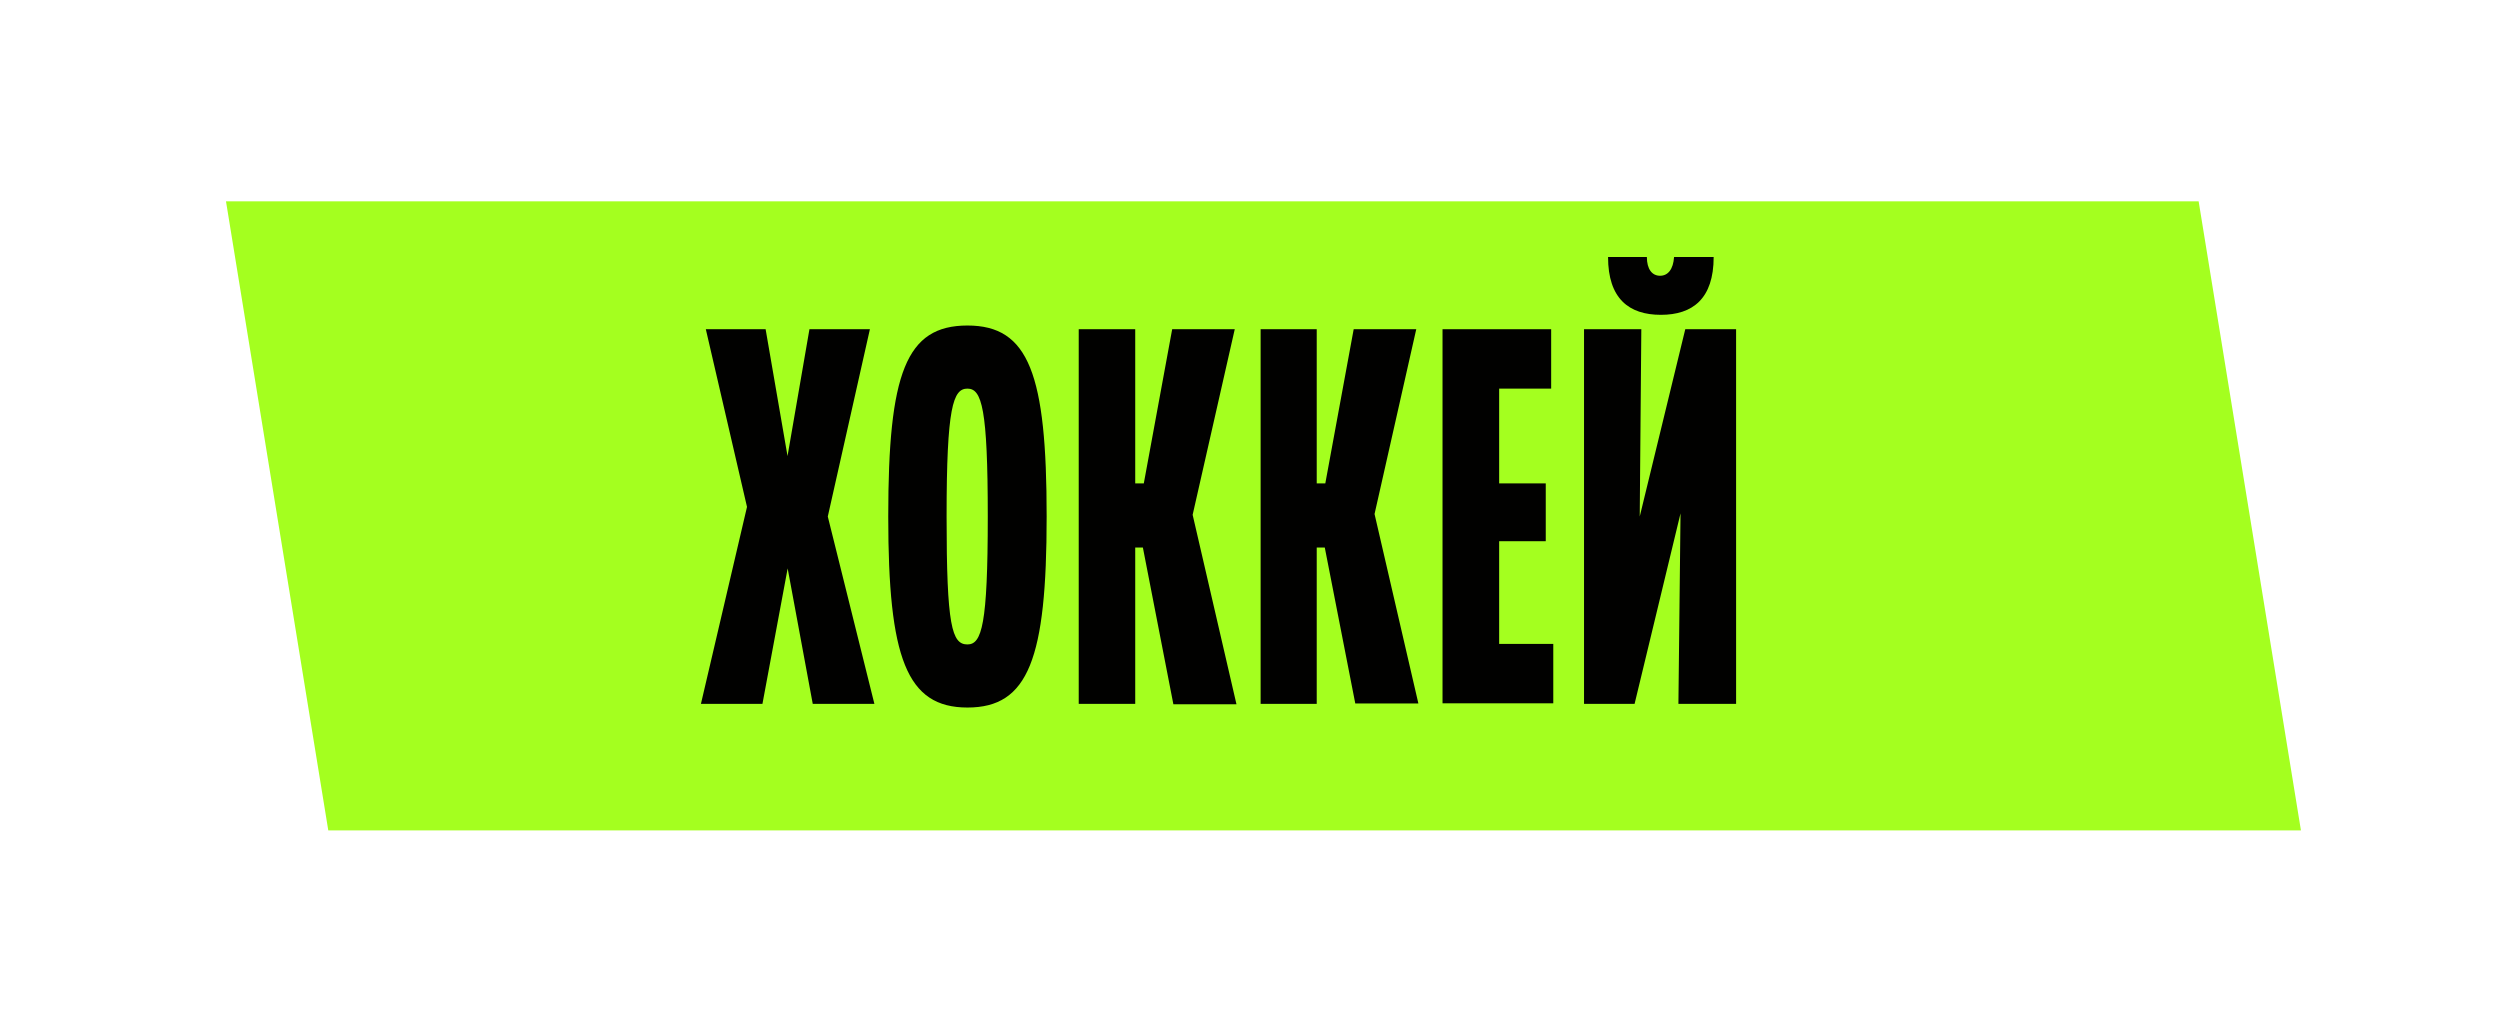 <?xml version="1.0" encoding="UTF-8"?> <svg xmlns="http://www.w3.org/2000/svg" xmlns:xlink="http://www.w3.org/1999/xlink" id="Слой_1" data-name="Слой 1" viewBox="0 0 189.39 78.26"><defs><style>.cls-1{fill:none;}.cls-2{clip-path:url(#clip-path);}.cls-3{fill:#a4ff1f;}.cls-4{fill:#010100;}</style><clipPath id="clip-path"><polygon class="cls-1" points="-379.12 -369.64 217.65 -332.76 215.09 -33.17 -380.97 -12.35 -379.12 -369.64"></polygon></clipPath></defs><g class="cls-2"><image width="2560" height="1707" transform="translate(-378.43 -389.93) scale(0.23)"></image></g><polygon class="cls-3" points="174.31 62.91 24.87 62.91 17.12 15.25 166.56 15.25 174.31 62.91"></polygon><path class="cls-4" d="M56.59,38.4,53.47,24.94H58l1.66,9.61,1.66-9.61h4.58L62.71,39.13l3.53,14.19H61.57l-1.9-10.26L57.76,53.32H53.1Z"></path><path class="cls-4" d="M67.29,39.13c0-10.86,1.34-14.47,6-14.47s6,3.69,6,14.47-1.38,14.47-6,14.47S67.29,49.83,67.29,39.13Zm6,9.69c1.09,0,1.54-1.5,1.54-9.69s-.45-9.69-1.54-9.69-1.58,1.38-1.58,9.69S72.11,48.82,73.29,48.82Z"></path><path class="cls-4" d="M86.58,41.48H86V53.32H81.72V24.94H86V36.62h.65l2.15-11.68h4.74L90.35,39l3.32,14.35H88.89Z"></path><path class="cls-4" d="M100.36,41.48h-.61V53.32H95.5V24.94h4.25V36.62h.65l2.15-11.68h4.74l-3.16,14,3.32,14.35h-4.78Z"></path><path class="cls-4" d="M109.28,24.94h8.23v4.5h-3.94v7.18h3.53V41h-3.53v7.78h4.1v4.5h-8.39Z"></path><path class="cls-4" d="M127.15,53.32l.16-14.43-3.48,14.43H120V24.94h4.34l-.12,14.19,3.45-14.19h3.85V53.32Zm-2.39-33.85c0,.93.4,1.42,1,1.42s1-.49,1.06-1.42h3c0,3.16-1.59,4.38-4,4.38s-4-1.22-4-4.38Z"></path></svg> 